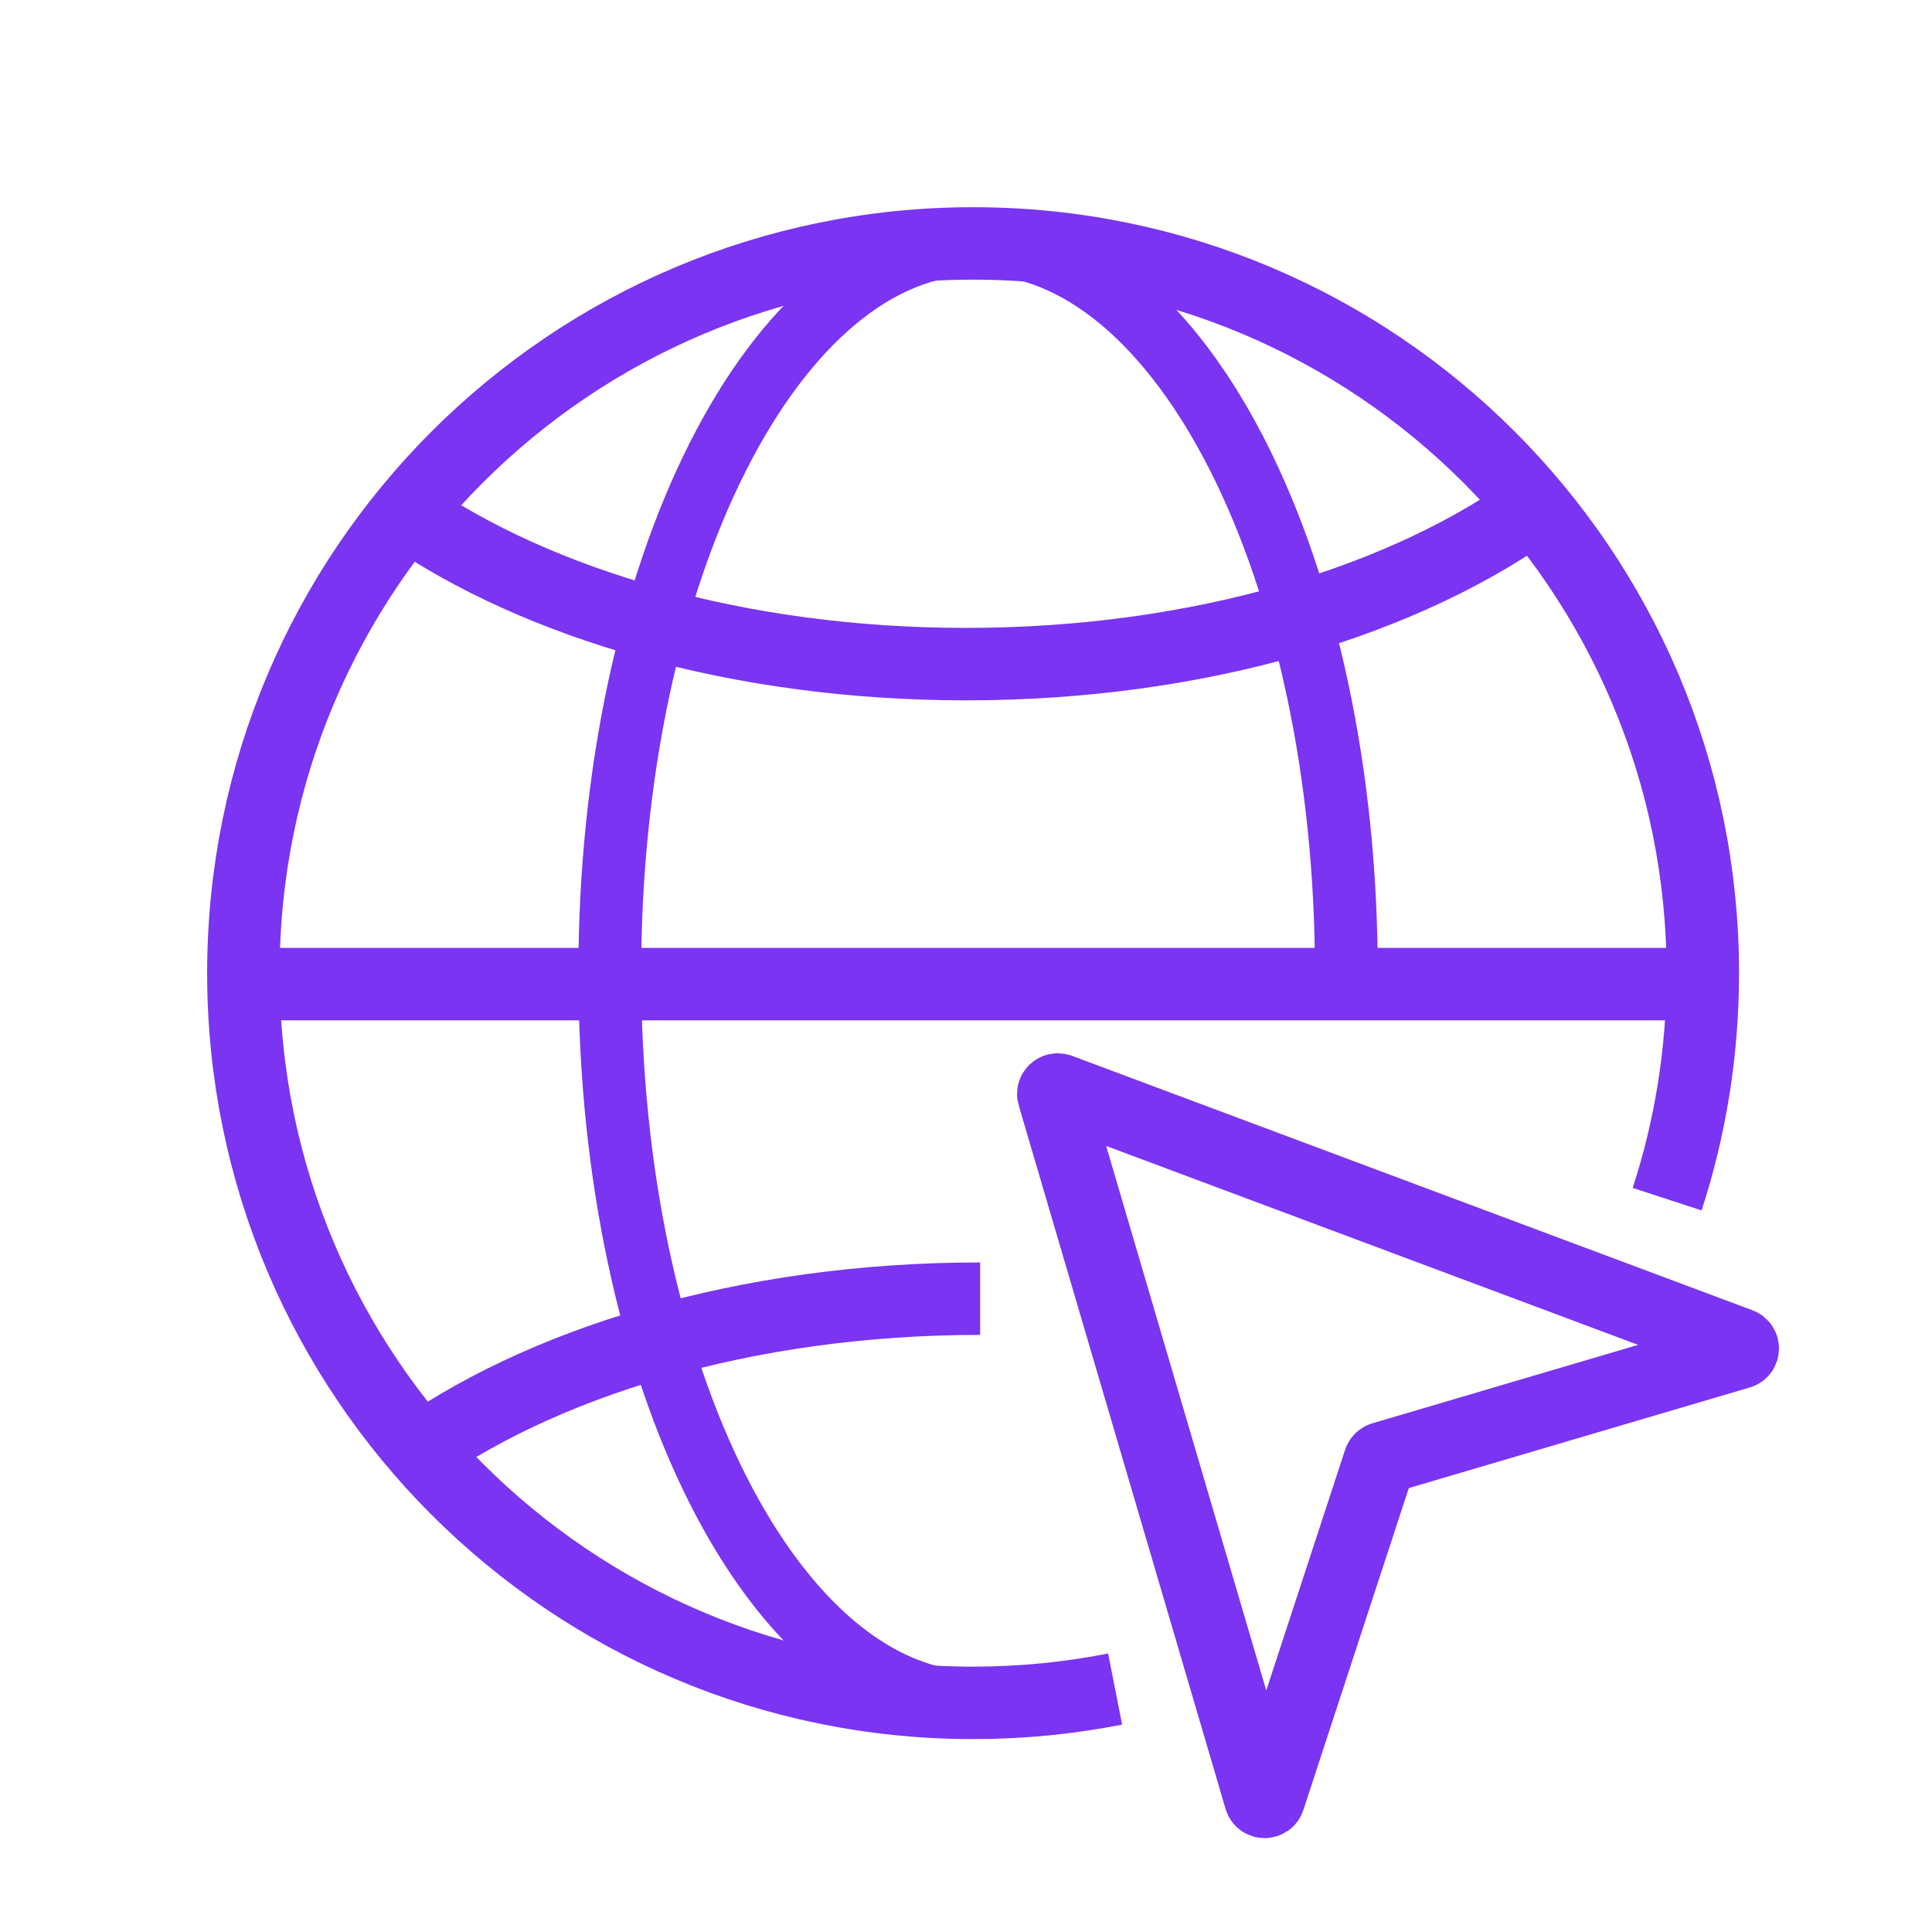 <svg width="32" height="32" viewBox="0 0 32 32" fill="none" xmlns="http://www.w3.org/2000/svg">
<path d="M18.47 27.976C17.709 28.126 16.923 28.205 16.118 28.205C9.443 28.205 4.031 22.793 4.031 16.118C4.031 9.443 9.443 4.032 16.118 4.032C22.793 4.032 28.204 9.443 28.204 16.118C28.204 17.425 27.997 18.684 27.613 19.862" stroke="#7A34F2" stroke-width="1.2"/>
<path d="M22.3 16.118C22.3 9.443 19.569 4.032 16.2 4.032C12.831 4.032 10.1 9.443 10.1 16.118C10.1 22.793 12.831 28.205 16.2 28.205" stroke="#7A34F2" stroke-width="1.04"/>
<path d="M4.2 16.3H28.2" stroke="#7A34F2" stroke-width="1.2"/>
<path d="M28.818 22.265L17.546 18.05C17.488 18.029 17.431 18.082 17.449 18.14L20.875 29.792C20.896 29.862 20.994 29.863 21.017 29.794L22.85 24.198C22.858 24.175 22.876 24.157 22.9 24.15L28.813 22.405C28.881 22.385 28.884 22.29 28.818 22.265Z" stroke="#7A34F2" stroke-width="1.2"/>
<path d="M25.534 8.311C23.319 9.948 19.872 11 16 11C12.262 11 8.919 10.019 6.7 8.478" stroke="#7A34F2" stroke-width="1.2"/>
<path d="M16.234 21.51C12.362 21.51 8.915 22.562 6.7 24.2" stroke="#7A34F2" stroke-width="1.2"/>
</svg>
